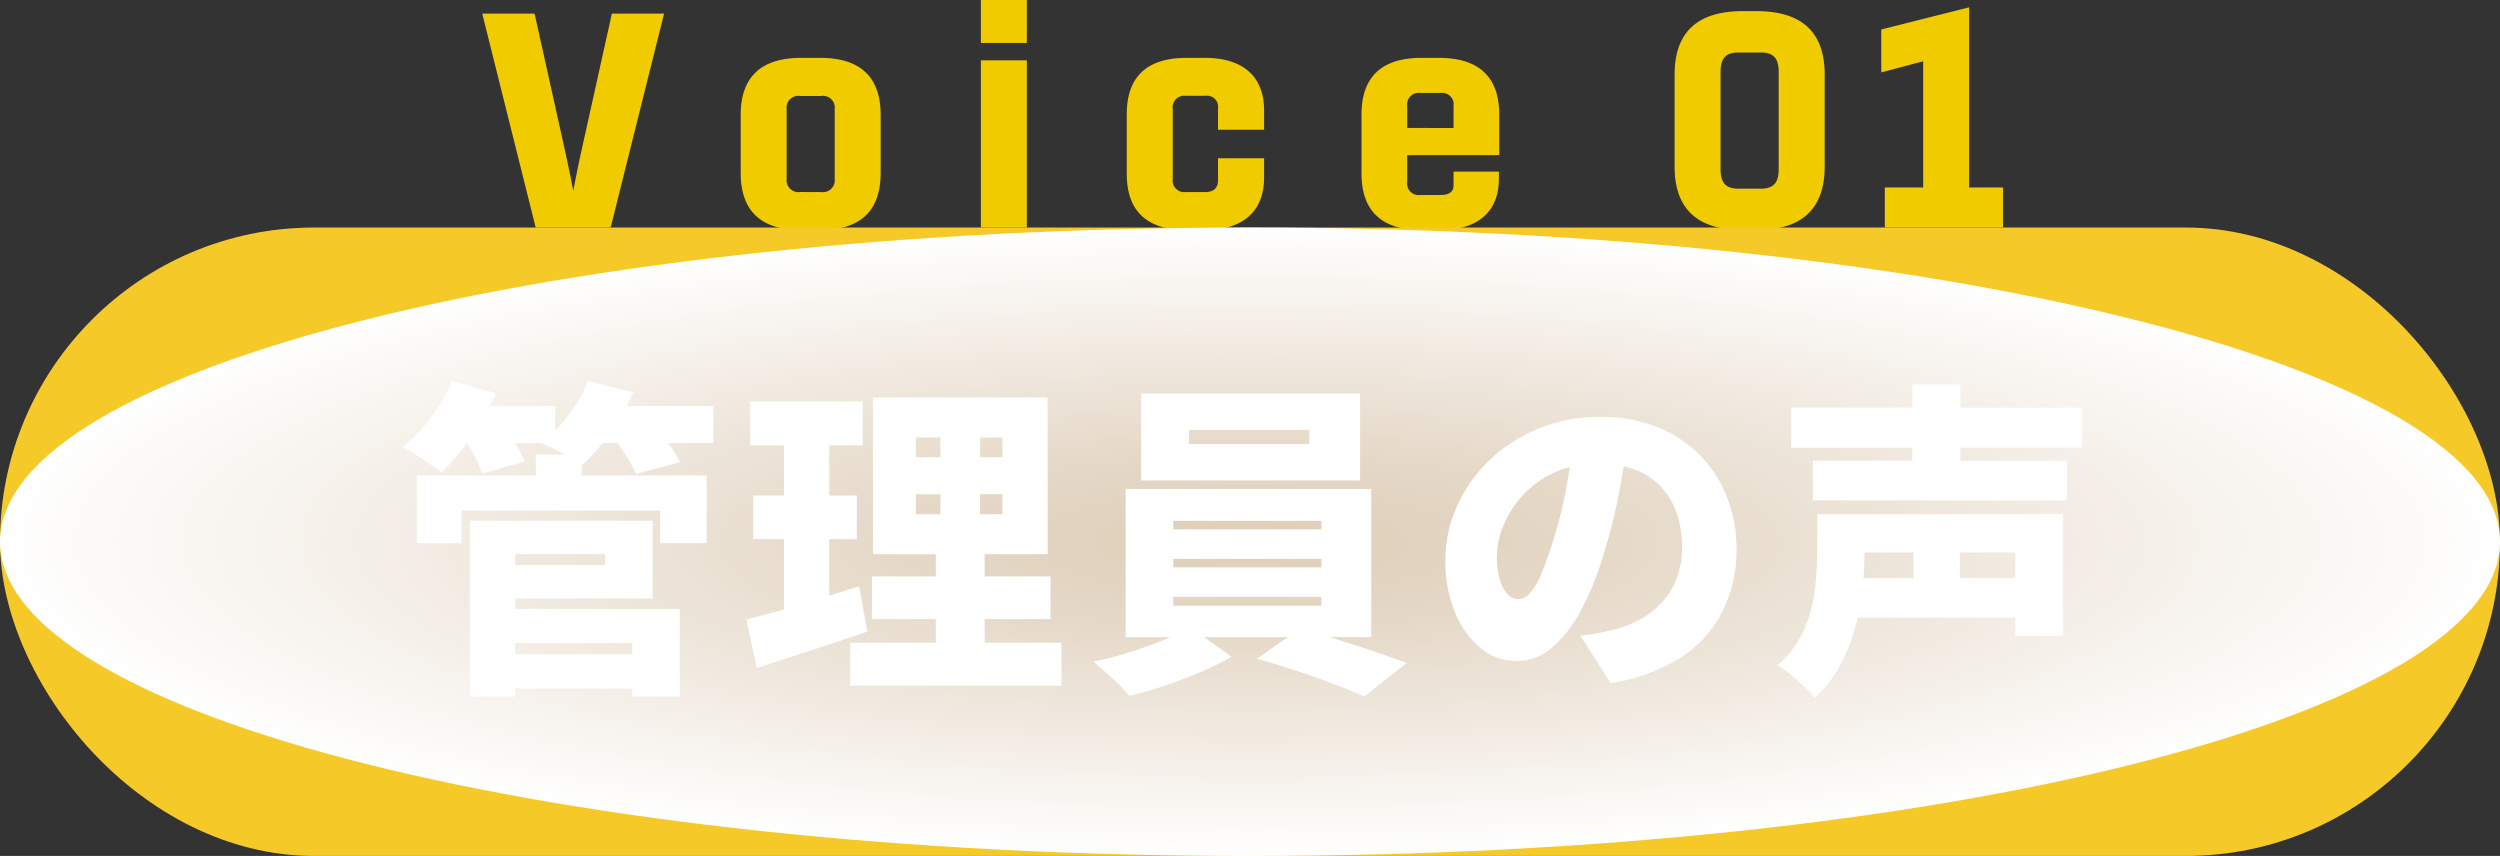 <svg xmlns="http://www.w3.org/2000/svg" xmlns:xlink="http://www.w3.org/1999/xlink" width="183" height="62.656" viewBox="0 0 183 62.656"><rect x="0" y="0" width="183" height="62.656" fill="#333333" stroke="none"/><defs><radialGradient id="a" cx="0.5" cy="0.5" r="0.5" gradientUnits="objectBoundingBox"><stop offset="0" stop-color="#deceb8"/><stop offset="0.276" stop-color="#e5d8c7"/><stop offset="1" stop-color="#fff"/></radialGradient></defs><g transform="translate(-10675 -3185.344)"><path d="M-46.211-15.659-48.2-6.689c-.3,1.342-.565,2.549-.834,4.015-.278-1.466-.546-2.674-.843-4.015l-1.993-8.97H-55.7L-51.788,0H-46.3l3.91-15.659ZM-32.363.182h1.409c2.933,0,4.418-1.4,4.418-4.178V-8.242c0-2.77-1.485-4.178-4.418-4.178h-1.409c-2.933,0-4.418,1.409-4.418,4.178V-4C-36.781-1.217-35.3.182-32.363.182ZM-32.43-2.6a.868.868,0,0,1-.987-.968V-8.673a.861.861,0,0,1,.987-.958h1.543a.861.861,0,0,1,.987.958v5.108a.868.868,0,0,1-.987.968ZM-19.2-13.513h3.364v-3.143H-19.2ZM-19.2,0h3.364V-12.238H-19.2ZM-4.14.182h1.332c2.75,0,4.341-1.323,4.341-3.862V-5.07H-1.84v1.6c0,.6-.345.872-.92.872H-4.188a.85.85,0,0,1-.968-.968V-8.673a.85.85,0,0,1,.968-.968H-2.76a.8.8,0,0,1,.92.872v1.61H1.533v-1.4c0-2.54-1.591-3.862-4.341-3.862H-4.14c-2.923,0-4.38,1.4-4.38,4.111V-3.92C-8.52-1.217-7.063.182-4.14.182Zm17.183,0h1.39c2.808,0,4.284-1.409,4.284-3.738v-.537H15.4v1c0,.441-.268.709-.939.709H12.976a.847.847,0,0,1-.968-.968V-5.3h6.737V-8.28c0-2.712-1.476-4.14-4.389-4.14H13.043c-2.933,0-4.38,1.428-4.38,4.14v4.332C8.663-1.246,10.11.182,13.043.182ZM12.008-7.293V-8.884a.85.85,0,0,1,.968-.968h1.457a.85.85,0,0,1,.968.968v1.6ZM36.58.182h.987c3.354,0,5-1.562,5-4.658v-6.708c0-3.1-1.648-4.658-5-4.658H36.58c-3.354,0-5,1.562-5,4.658v6.708C31.577-1.38,33.225.182,36.58.182Zm-.335-3.028c-.91,0-1.3-.422-1.3-1.418v-7.13c0-1,.393-1.418,1.3-1.418H37.9c.91,0,1.3.422,1.3,1.418v7.13c0,1-.393,1.418-1.3,1.418ZM46.968,0h8.654V-2.933H53.14V-16.119l-6.43,1.62v3.143l3.067-.815v9.238H46.968Z" transform="translate(10766 3202)" fill="#f0cb00"/><rect width="183" height="46" rx="23" transform="translate(10675 3202)" fill="#f5ca28"/><path d="M91.5,0C142.034,0,183,10.3,183,23S142.034,46,91.5,46,0,35.7,0,23,40.966,0,91.5,0Z" transform="translate(10675 3202)" fill="url(#a)" style="mix-blend-mode:multiply;isolation:isolate"/><path d="M7.44-.768H18.576v2.52H7.44Zm2.784-14.616h3.36v3.024h-3.36ZM1.512-13.848H22.728V-8.9H19.32V-11.28H4.776V-8.9H1.512Zm5.832,3.312H18.768v5.688H7.344V-7.3h7.944v-.792H7.344ZM7.488-4.08H20.76V2.328H17.28V-1.584H7.488ZM5.4-10.536H8.712V2.328H5.4Zm-1.224-8.4H11.64v2.712H4.176Zm9.936,0h9.1v2.712h-9.1ZM4.08-20.76l3.24.888A18.348,18.348,0,0,1,5.5-16.68a19.036,19.036,0,0,1-2.184,2.616A9.424,9.424,0,0,0,2.46-14.7q-.516-.348-1.044-.7a7.723,7.723,0,0,0-.936-.54,11.256,11.256,0,0,0,2.076-2.172A12.28,12.28,0,0,0,4.08-20.76Zm9.96,0,3.312.816a15.38,15.38,0,0,1-1.668,2.964,14.074,14.074,0,0,1-2.076,2.364,9.329,9.329,0,0,0-.912-.576q-.552-.312-1.128-.6t-1.008-.456a9.221,9.221,0,0,0,2.052-2.016A10.685,10.685,0,0,0,14.04-20.76ZM4.824-16.824l2.952-.792a15.272,15.272,0,0,1,.924,1.38,10.783,10.783,0,0,1,.708,1.356l-3.12.888a8.126,8.126,0,0,0-.6-1.368A16.9,16.9,0,0,0,4.824-16.824Zm11.016.1,3.072-.792q.5.6,1.044,1.356a10.265,10.265,0,0,1,.828,1.332l-3.24.864a8.182,8.182,0,0,0-.72-1.344Q16.32-16.1,15.84-16.728Zm22.2,4.248v1.464h6.336V-12.48Zm0-4.152v1.44h6.336v-1.44ZM34.9-19.56H47.688V-8.088H34.9Zm-.072,13.1H47.9v3.12H34.824ZM33.24-1.608H48.7V1.536H33.24ZM25.92-19.272h8.232v3.216H25.92Zm.216,6.888H33.72v3.192H26.136Zm-.5,9.072q1.08-.264,2.436-.648t2.856-.852l2.964-.924.6,3.312q-2.04.7-4.164,1.392T26.4.24ZM28.392-18H31.7V-3.336l-3.312.5Zm11.448-.36h2.9v8.928h.336V-.12H39.5V-9.432h.336Zm18.192,1.176v1.032H66.84v-1.032Zm-3.5-2.664H70.56v6.36H54.528Zm2.352,12.1v.624H67.728v-.624Zm0,2.784v.648H67.728v-.648Zm0-5.568v.624H67.728v-.624ZM53.4-12.864H71.376V-2.016H53.4Zm4.7,10.1L61.152-.576a21.808,21.808,0,0,1-2.244,1.1q-1.284.552-2.64,1.008t-2.58.744a16.756,16.756,0,0,0-1.26-1.272q-.78-.72-1.4-1.224Q52.3-.48,53.64-.9t2.532-.912A14.073,14.073,0,0,0,58.1-2.76Zm4.92,2.328,3.1-2.184q1.3.312,2.712.756t2.76.9q1.344.456,2.376.84l-3.1,2.448q-.96-.432-2.3-.936t-2.8-.984Q64.32-.072,63.024-.432ZM90.168-16.488Q89.9-14.664,89.52-12.6a38.709,38.709,0,0,1-1.08,4.32,21.886,21.886,0,0,1-1.656,4.2,9.474,9.474,0,0,1-2.148,2.808,3.938,3.938,0,0,1-2.6,1.008,4.116,4.116,0,0,1-2.676-.972,6.526,6.526,0,0,1-1.872-2.64A9.687,9.687,0,0,1,76.8-7.584a9.691,9.691,0,0,1,.864-4.044A10.741,10.741,0,0,1,80.064-15a11.374,11.374,0,0,1,3.6-2.3,11.729,11.729,0,0,1,4.464-.84,11.1,11.1,0,0,1,4.14.732,9.119,9.119,0,0,1,3.144,2.052,9.051,9.051,0,0,1,2,3.084,10.271,10.271,0,0,1,.7,3.8A10.078,10.078,0,0,1,97.1-3.924,8.673,8.673,0,0,1,94.056-.54,13.227,13.227,0,0,1,88.9,1.344L86.688-2.112q.768-.1,1.3-.2t1.056-.228a8.349,8.349,0,0,0,2.088-.816,6.093,6.093,0,0,0,1.608-1.3A5.48,5.48,0,0,0,93.768-6.42a6.345,6.345,0,0,0,.36-2.172,7.571,7.571,0,0,0-.4-2.52,5.327,5.327,0,0,0-1.176-1.944A5.14,5.14,0,0,0,90.648-14.3a7.215,7.215,0,0,0-2.592-.432,7.626,7.626,0,0,0-3.276.66,7.219,7.219,0,0,0-2.34,1.7,7.455,7.455,0,0,0-1.4,2.22,5.938,5.938,0,0,0-.468,2.184,6.035,6.035,0,0,0,.216,1.74,2.621,2.621,0,0,0,.564,1.068,1.063,1.063,0,0,0,.78.36,1.2,1.2,0,0,0,.9-.48,5.3,5.3,0,0,0,.816-1.428q.4-.948.828-2.34a31.3,31.3,0,0,0,.936-3.684,37.959,37.959,0,0,0,.552-3.876Zm11.952-2.328h21.288v2.928H102.12Zm1.584,3.888h18.6v2.9H103.7Zm2.568,8.592h13.3v2.9h-13.3Zm.1-4.68h15.648v8.9h-3.5v-6.1H106.368Zm-2.352,0h3.456v2.928a25.088,25.088,0,0,1-.144,2.568,17.149,17.149,0,0,1-.54,2.82,13.339,13.339,0,0,1-1.1,2.748A8.821,8.821,0,0,1,103.848,2.4a7.412,7.412,0,0,0-.768-.8q-.5-.468-1.044-.9a7.217,7.217,0,0,0-.924-.648,7.465,7.465,0,0,0,1.956-2.64,10.44,10.44,0,0,0,.78-2.892,23.23,23.23,0,0,0,.168-2.652Zm6.96-9.5H114.5v7.128h-3.528Zm.1,10.488h3.384v5.52h-3.384Z" transform="translate(10704 3234)" fill="#fff"/></g></svg>